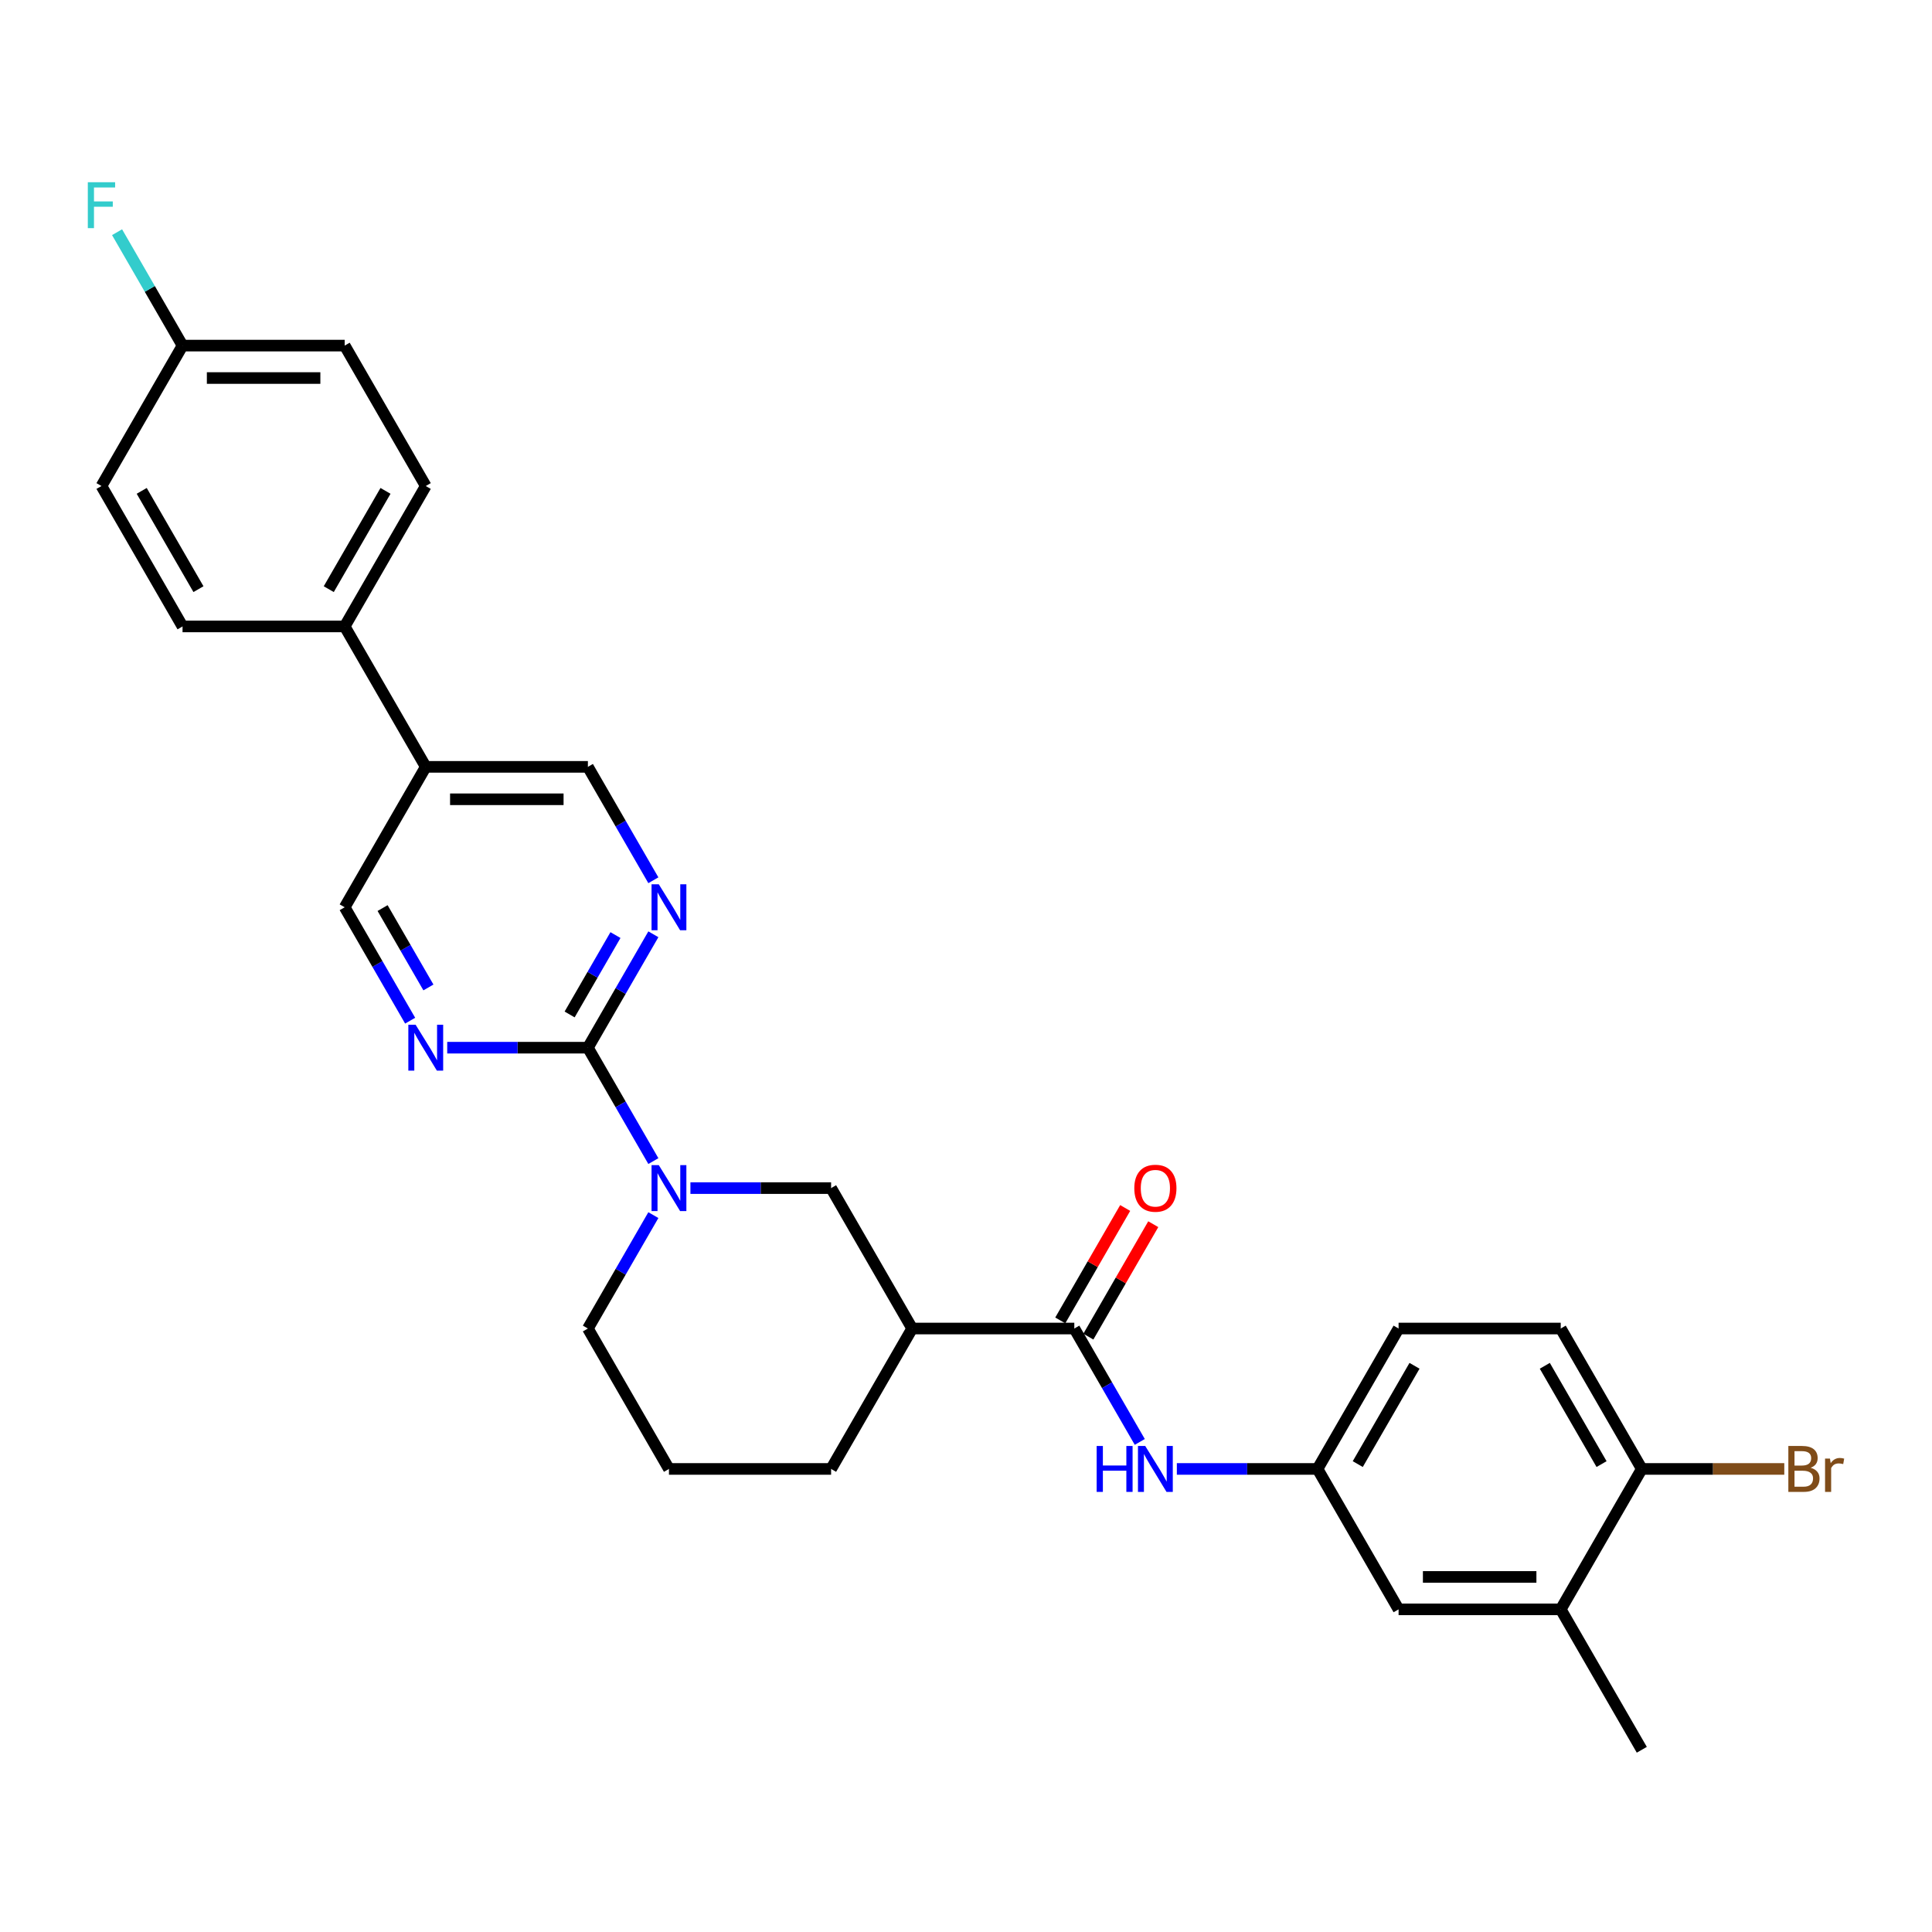 <?xml version='1.0' encoding='iso-8859-1'?>
<svg version='1.1' baseProfile='full'
              xmlns='http://www.w3.org/2000/svg'
                      xmlns:rdkit='http://www.rdkit.org/xml'
                      xmlns:xlink='http://www.w3.org/1999/xlink'
                  xml:space='preserve'
width='1000px' height='1000px' viewBox='0 0 1000 1000'>
<!-- END OF HEADER -->
<rect style='opacity:1.0;fill:#FFFFFF;stroke:none' width='1000' height='1000' x='0' y='0'> </rect>
<path class='bond-0' d='M 304.291,542.282 L 321.236,571.631' style='fill:none;fill-rule:evenodd;stroke:#000000;stroke-width:6px;stroke-linecap:butt;stroke-linejoin:miter;stroke-opacity:1' />
<path class='bond-0' d='M 321.236,571.631 L 338.18,600.98' style='fill:none;fill-rule:evenodd;stroke:#0000FF;stroke-width:6px;stroke-linecap:butt;stroke-linejoin:miter;stroke-opacity:1' />
<path class='bond-3' d='M 304.291,542.282 L 321.236,512.933' style='fill:none;fill-rule:evenodd;stroke:#000000;stroke-width:6px;stroke-linecap:butt;stroke-linejoin:miter;stroke-opacity:1' />
<path class='bond-3' d='M 321.236,512.933 L 338.18,483.584' style='fill:none;fill-rule:evenodd;stroke:#0000FF;stroke-width:6px;stroke-linecap:butt;stroke-linejoin:miter;stroke-opacity:1' />
<path class='bond-3' d='M 294.838,525.085 L 306.7,504.54' style='fill:none;fill-rule:evenodd;stroke:#000000;stroke-width:6px;stroke-linecap:butt;stroke-linejoin:miter;stroke-opacity:1' />
<path class='bond-3' d='M 306.7,504.54 L 318.561,483.996' style='fill:none;fill-rule:evenodd;stroke:#0000FF;stroke-width:6px;stroke-linecap:butt;stroke-linejoin:miter;stroke-opacity:1' />
<path class='bond-4' d='M 304.291,542.282 L 267.885,542.282' style='fill:none;fill-rule:evenodd;stroke:#000000;stroke-width:6px;stroke-linecap:butt;stroke-linejoin:miter;stroke-opacity:1' />
<path class='bond-4' d='M 267.885,542.282 L 231.479,542.282' style='fill:none;fill-rule:evenodd;stroke:#0000FF;stroke-width:6px;stroke-linecap:butt;stroke-linejoin:miter;stroke-opacity:1' />
<path class='bond-5' d='M 357.364,614.961 L 393.77,614.961' style='fill:none;fill-rule:evenodd;stroke:#0000FF;stroke-width:6px;stroke-linecap:butt;stroke-linejoin:miter;stroke-opacity:1' />
<path class='bond-5' d='M 393.77,614.961 L 430.176,614.961' style='fill:none;fill-rule:evenodd;stroke:#000000;stroke-width:6px;stroke-linecap:butt;stroke-linejoin:miter;stroke-opacity:1' />
<path class='bond-22' d='M 338.18,628.943 L 321.236,658.292' style='fill:none;fill-rule:evenodd;stroke:#0000FF;stroke-width:6px;stroke-linecap:butt;stroke-linejoin:miter;stroke-opacity:1' />
<path class='bond-22' d='M 321.236,658.292 L 304.291,687.641' style='fill:none;fill-rule:evenodd;stroke:#000000;stroke-width:6px;stroke-linecap:butt;stroke-linejoin:miter;stroke-opacity:1' />
<path class='bond-1' d='M 556.061,687.641 L 472.137,687.641' style='fill:none;fill-rule:evenodd;stroke:#000000;stroke-width:6px;stroke-linecap:butt;stroke-linejoin:miter;stroke-opacity:1' />
<path class='bond-6' d='M 556.061,687.641 L 573.005,716.99' style='fill:none;fill-rule:evenodd;stroke:#000000;stroke-width:6px;stroke-linecap:butt;stroke-linejoin:miter;stroke-opacity:1' />
<path class='bond-6' d='M 573.005,716.99 L 589.95,746.339' style='fill:none;fill-rule:evenodd;stroke:#0000FF;stroke-width:6px;stroke-linecap:butt;stroke-linejoin:miter;stroke-opacity:1' />
<path class='bond-14' d='M 563.329,691.837 L 580.128,662.74' style='fill:none;fill-rule:evenodd;stroke:#000000;stroke-width:6px;stroke-linecap:butt;stroke-linejoin:miter;stroke-opacity:1' />
<path class='bond-14' d='M 580.128,662.74 L 596.927,633.643' style='fill:none;fill-rule:evenodd;stroke:#FF0000;stroke-width:6px;stroke-linecap:butt;stroke-linejoin:miter;stroke-opacity:1' />
<path class='bond-14' d='M 548.793,683.445 L 565.592,654.348' style='fill:none;fill-rule:evenodd;stroke:#000000;stroke-width:6px;stroke-linecap:butt;stroke-linejoin:miter;stroke-opacity:1' />
<path class='bond-14' d='M 565.592,654.348 L 582.391,625.25' style='fill:none;fill-rule:evenodd;stroke:#FF0000;stroke-width:6px;stroke-linecap:butt;stroke-linejoin:miter;stroke-opacity:1' />
<path class='bond-2' d='M 472.137,687.641 L 430.176,614.961' style='fill:none;fill-rule:evenodd;stroke:#000000;stroke-width:6px;stroke-linecap:butt;stroke-linejoin:miter;stroke-opacity:1' />
<path class='bond-30' d='M 472.137,687.641 L 430.176,760.321' style='fill:none;fill-rule:evenodd;stroke:#000000;stroke-width:6px;stroke-linecap:butt;stroke-linejoin:miter;stroke-opacity:1' />
<path class='bond-10' d='M 338.18,455.62 L 321.236,426.271' style='fill:none;fill-rule:evenodd;stroke:#0000FF;stroke-width:6px;stroke-linecap:butt;stroke-linejoin:miter;stroke-opacity:1' />
<path class='bond-10' d='M 321.236,426.271 L 304.291,396.922' style='fill:none;fill-rule:evenodd;stroke:#000000;stroke-width:6px;stroke-linecap:butt;stroke-linejoin:miter;stroke-opacity:1' />
<path class='bond-9' d='M 212.295,528.3 L 195.351,498.951' style='fill:none;fill-rule:evenodd;stroke:#0000FF;stroke-width:6px;stroke-linecap:butt;stroke-linejoin:miter;stroke-opacity:1' />
<path class='bond-9' d='M 195.351,498.951 L 178.406,469.602' style='fill:none;fill-rule:evenodd;stroke:#000000;stroke-width:6px;stroke-linecap:butt;stroke-linejoin:miter;stroke-opacity:1' />
<path class='bond-9' d='M 221.748,511.103 L 209.886,490.559' style='fill:none;fill-rule:evenodd;stroke:#0000FF;stroke-width:6px;stroke-linecap:butt;stroke-linejoin:miter;stroke-opacity:1' />
<path class='bond-9' d='M 209.886,490.559 L 198.025,470.014' style='fill:none;fill-rule:evenodd;stroke:#000000;stroke-width:6px;stroke-linecap:butt;stroke-linejoin:miter;stroke-opacity:1' />
<path class='bond-11' d='M 609.134,760.321 L 645.54,760.321' style='fill:none;fill-rule:evenodd;stroke:#0000FF;stroke-width:6px;stroke-linecap:butt;stroke-linejoin:miter;stroke-opacity:1' />
<path class='bond-11' d='M 645.54,760.321 L 681.946,760.321' style='fill:none;fill-rule:evenodd;stroke:#000000;stroke-width:6px;stroke-linecap:butt;stroke-linejoin:miter;stroke-opacity:1' />
<path class='bond-7' d='M 220.368,396.922 L 178.406,469.602' style='fill:none;fill-rule:evenodd;stroke:#000000;stroke-width:6px;stroke-linecap:butt;stroke-linejoin:miter;stroke-opacity:1' />
<path class='bond-12' d='M 220.368,396.922 L 178.406,324.242' style='fill:none;fill-rule:evenodd;stroke:#000000;stroke-width:6px;stroke-linecap:butt;stroke-linejoin:miter;stroke-opacity:1' />
<path class='bond-29' d='M 220.368,396.922 L 304.291,396.922' style='fill:none;fill-rule:evenodd;stroke:#000000;stroke-width:6px;stroke-linecap:butt;stroke-linejoin:miter;stroke-opacity:1' />
<path class='bond-29' d='M 232.956,413.707 L 291.702,413.707' style='fill:none;fill-rule:evenodd;stroke:#000000;stroke-width:6px;stroke-linecap:butt;stroke-linejoin:miter;stroke-opacity:1' />
<path class='bond-8' d='M 807.831,833.001 L 723.907,833.001' style='fill:none;fill-rule:evenodd;stroke:#000000;stroke-width:6px;stroke-linecap:butt;stroke-linejoin:miter;stroke-opacity:1' />
<path class='bond-8' d='M 795.242,816.216 L 736.496,816.216' style='fill:none;fill-rule:evenodd;stroke:#000000;stroke-width:6px;stroke-linecap:butt;stroke-linejoin:miter;stroke-opacity:1' />
<path class='bond-28' d='M 807.831,833.001 L 849.792,905.68' style='fill:none;fill-rule:evenodd;stroke:#000000;stroke-width:6px;stroke-linecap:butt;stroke-linejoin:miter;stroke-opacity:1' />
<path class='bond-32' d='M 807.831,833.001 L 849.792,760.321' style='fill:none;fill-rule:evenodd;stroke:#000000;stroke-width:6px;stroke-linecap:butt;stroke-linejoin:miter;stroke-opacity:1' />
<path class='bond-15' d='M 681.946,760.321 L 723.907,833.001' style='fill:none;fill-rule:evenodd;stroke:#000000;stroke-width:6px;stroke-linecap:butt;stroke-linejoin:miter;stroke-opacity:1' />
<path class='bond-19' d='M 681.946,760.321 L 723.907,687.641' style='fill:none;fill-rule:evenodd;stroke:#000000;stroke-width:6px;stroke-linecap:butt;stroke-linejoin:miter;stroke-opacity:1' />
<path class='bond-19' d='M 702.776,757.811 L 732.149,706.935' style='fill:none;fill-rule:evenodd;stroke:#000000;stroke-width:6px;stroke-linecap:butt;stroke-linejoin:miter;stroke-opacity:1' />
<path class='bond-17' d='M 178.406,324.242 L 220.368,251.563' style='fill:none;fill-rule:evenodd;stroke:#000000;stroke-width:6px;stroke-linecap:butt;stroke-linejoin:miter;stroke-opacity:1' />
<path class='bond-17' d='M 170.164,304.948 L 199.537,254.072' style='fill:none;fill-rule:evenodd;stroke:#000000;stroke-width:6px;stroke-linecap:butt;stroke-linejoin:miter;stroke-opacity:1' />
<path class='bond-18' d='M 178.406,324.242 L 94.483,324.242' style='fill:none;fill-rule:evenodd;stroke:#000000;stroke-width:6px;stroke-linecap:butt;stroke-linejoin:miter;stroke-opacity:1' />
<path class='bond-13' d='M 849.792,760.321 L 807.831,687.641' style='fill:none;fill-rule:evenodd;stroke:#000000;stroke-width:6px;stroke-linecap:butt;stroke-linejoin:miter;stroke-opacity:1' />
<path class='bond-13' d='M 828.962,757.811 L 799.589,706.935' style='fill:none;fill-rule:evenodd;stroke:#000000;stroke-width:6px;stroke-linecap:butt;stroke-linejoin:miter;stroke-opacity:1' />
<path class='bond-21' d='M 849.792,760.321 L 886.668,760.321' style='fill:none;fill-rule:evenodd;stroke:#000000;stroke-width:6px;stroke-linecap:butt;stroke-linejoin:miter;stroke-opacity:1' />
<path class='bond-21' d='M 886.668,760.321 L 923.544,760.321' style='fill:none;fill-rule:evenodd;stroke:#7F4C19;stroke-width:6px;stroke-linecap:butt;stroke-linejoin:miter;stroke-opacity:1' />
<path class='bond-16' d='M 807.831,687.641 L 723.907,687.641' style='fill:none;fill-rule:evenodd;stroke:#000000;stroke-width:6px;stroke-linecap:butt;stroke-linejoin:miter;stroke-opacity:1' />
<path class='bond-24' d='M 220.368,251.563 L 178.406,178.883' style='fill:none;fill-rule:evenodd;stroke:#000000;stroke-width:6px;stroke-linecap:butt;stroke-linejoin:miter;stroke-opacity:1' />
<path class='bond-23' d='M 94.483,324.242 L 52.521,251.563' style='fill:none;fill-rule:evenodd;stroke:#000000;stroke-width:6px;stroke-linecap:butt;stroke-linejoin:miter;stroke-opacity:1' />
<path class='bond-23' d='M 102.724,304.948 L 73.351,254.072' style='fill:none;fill-rule:evenodd;stroke:#000000;stroke-width:6px;stroke-linecap:butt;stroke-linejoin:miter;stroke-opacity:1' />
<path class='bond-20' d='M 94.483,178.883 L 52.521,251.563' style='fill:none;fill-rule:evenodd;stroke:#000000;stroke-width:6px;stroke-linecap:butt;stroke-linejoin:miter;stroke-opacity:1' />
<path class='bond-25' d='M 94.483,178.883 L 77.538,149.534' style='fill:none;fill-rule:evenodd;stroke:#000000;stroke-width:6px;stroke-linecap:butt;stroke-linejoin:miter;stroke-opacity:1' />
<path class='bond-25' d='M 77.538,149.534 L 60.593,120.185' style='fill:none;fill-rule:evenodd;stroke:#33CCCC;stroke-width:6px;stroke-linecap:butt;stroke-linejoin:miter;stroke-opacity:1' />
<path class='bond-31' d='M 94.483,178.883 L 178.406,178.883' style='fill:none;fill-rule:evenodd;stroke:#000000;stroke-width:6px;stroke-linecap:butt;stroke-linejoin:miter;stroke-opacity:1' />
<path class='bond-31' d='M 107.071,195.668 L 165.817,195.668' style='fill:none;fill-rule:evenodd;stroke:#000000;stroke-width:6px;stroke-linecap:butt;stroke-linejoin:miter;stroke-opacity:1' />
<path class='bond-27' d='M 304.291,687.641 L 346.252,760.321' style='fill:none;fill-rule:evenodd;stroke:#000000;stroke-width:6px;stroke-linecap:butt;stroke-linejoin:miter;stroke-opacity:1' />
<path class='bond-26' d='M 430.176,760.321 L 346.252,760.321' style='fill:none;fill-rule:evenodd;stroke:#000000;stroke-width:6px;stroke-linecap:butt;stroke-linejoin:miter;stroke-opacity:1' />
<path  class='atom-1' d='M 340.999 603.078
L 348.787 615.666
Q 349.559 616.908, 350.801 619.158
Q 352.043 621.407, 352.11 621.541
L 352.11 603.078
L 355.266 603.078
L 355.266 626.845
L 352.01 626.845
L 343.651 613.081
Q 342.677 611.47, 341.637 609.624
Q 340.63 607.778, 340.328 607.207
L 340.328 626.845
L 337.239 626.845
L 337.239 603.078
L 340.999 603.078
' fill='#0000FF'/>
<path  class='atom-4' d='M 340.999 457.718
L 348.787 470.307
Q 349.559 471.549, 350.801 473.798
Q 352.043 476.047, 352.11 476.181
L 352.11 457.718
L 355.266 457.718
L 355.266 481.485
L 352.01 481.485
L 343.651 467.722
Q 342.677 466.111, 341.637 464.264
Q 340.63 462.418, 340.328 461.847
L 340.328 481.485
L 337.239 481.485
L 337.239 457.718
L 340.999 457.718
' fill='#0000FF'/>
<path  class='atom-5' d='M 215.114 530.398
L 222.902 542.987
Q 223.674 544.229, 224.916 546.478
Q 226.158 548.727, 226.225 548.861
L 226.225 530.398
L 229.381 530.398
L 229.381 554.165
L 226.125 554.165
L 217.766 540.402
Q 216.792 538.79, 215.752 536.944
Q 214.745 535.098, 214.443 534.527
L 214.443 554.165
L 211.354 554.165
L 211.354 530.398
L 215.114 530.398
' fill='#0000FF'/>
<path  class='atom-7' d='M 567.625 748.437
L 570.848 748.437
L 570.848 758.542
L 583 758.542
L 583 748.437
L 586.223 748.437
L 586.223 772.204
L 583 772.204
L 583 761.227
L 570.848 761.227
L 570.848 772.204
L 567.625 772.204
L 567.625 748.437
' fill='#0000FF'/>
<path  class='atom-7' d='M 592.769 748.437
L 600.557 761.026
Q 601.329 762.268, 602.571 764.517
Q 603.813 766.766, 603.88 766.9
L 603.88 748.437
L 607.036 748.437
L 607.036 772.204
L 603.78 772.204
L 595.421 758.441
Q 594.447 756.83, 593.407 754.983
Q 592.4 753.137, 592.097 752.566
L 592.097 772.204
L 589.009 772.204
L 589.009 748.437
L 592.769 748.437
' fill='#0000FF'/>
<path  class='atom-15' d='M 587.112 615.028
Q 587.112 609.322, 589.932 606.133
Q 592.752 602.944, 598.022 602.944
Q 603.293 602.944, 606.113 606.133
Q 608.932 609.322, 608.932 615.028
Q 608.932 620.802, 606.079 624.092
Q 603.226 627.348, 598.022 627.348
Q 592.786 627.348, 589.932 624.092
Q 587.112 620.836, 587.112 615.028
M 598.022 624.663
Q 601.648 624.663, 603.595 622.246
Q 605.576 619.795, 605.576 615.028
Q 605.576 610.362, 603.595 608.013
Q 601.648 605.629, 598.022 605.629
Q 594.397 605.629, 592.416 607.979
Q 590.469 610.329, 590.469 615.028
Q 590.469 619.829, 592.416 622.246
Q 594.397 624.663, 598.022 624.663
' fill='#FF0000'/>
<path  class='atom-22' d='M 937.19 759.717
Q 939.473 760.354, 940.614 761.764
Q 941.789 763.141, 941.789 765.188
Q 941.789 768.478, 939.674 770.358
Q 937.593 772.204, 933.632 772.204
L 925.642 772.204
L 925.642 748.437
L 932.658 748.437
Q 936.72 748.437, 938.768 750.082
Q 940.816 751.727, 940.816 754.748
Q 940.816 758.34, 937.19 759.717
M 928.831 751.123
L 928.831 758.575
L 932.658 758.575
Q 935.008 758.575, 936.217 757.635
Q 937.459 756.662, 937.459 754.748
Q 937.459 751.123, 932.658 751.123
L 928.831 751.123
M 933.632 769.519
Q 935.948 769.519, 937.19 768.411
Q 938.432 767.303, 938.432 765.188
Q 938.432 763.241, 937.056 762.268
Q 935.713 761.261, 933.128 761.261
L 928.831 761.261
L 928.831 769.519
L 933.632 769.519
' fill='#7F4C19'/>
<path  class='atom-22' d='M 947.194 754.95
L 947.563 757.333
Q 949.376 754.648, 952.33 754.648
Q 953.27 754.648, 954.545 754.983
L 954.042 757.803
Q 952.598 757.467, 951.793 757.467
Q 950.383 757.467, 949.443 758.038
Q 948.537 758.575, 947.798 759.884
L 947.798 772.204
L 944.643 772.204
L 944.643 754.95
L 947.194 754.95
' fill='#7F4C19'/>
<path  class='atom-26' d='M 45.455 94.32
L 59.587 94.32
L 59.587 97.039
L 48.644 97.039
L 48.644 104.256
L 58.379 104.256
L 58.379 107.009
L 48.644 107.009
L 48.644 118.087
L 45.455 118.087
L 45.455 94.32
' fill='#33CCCC'/>
</svg>
